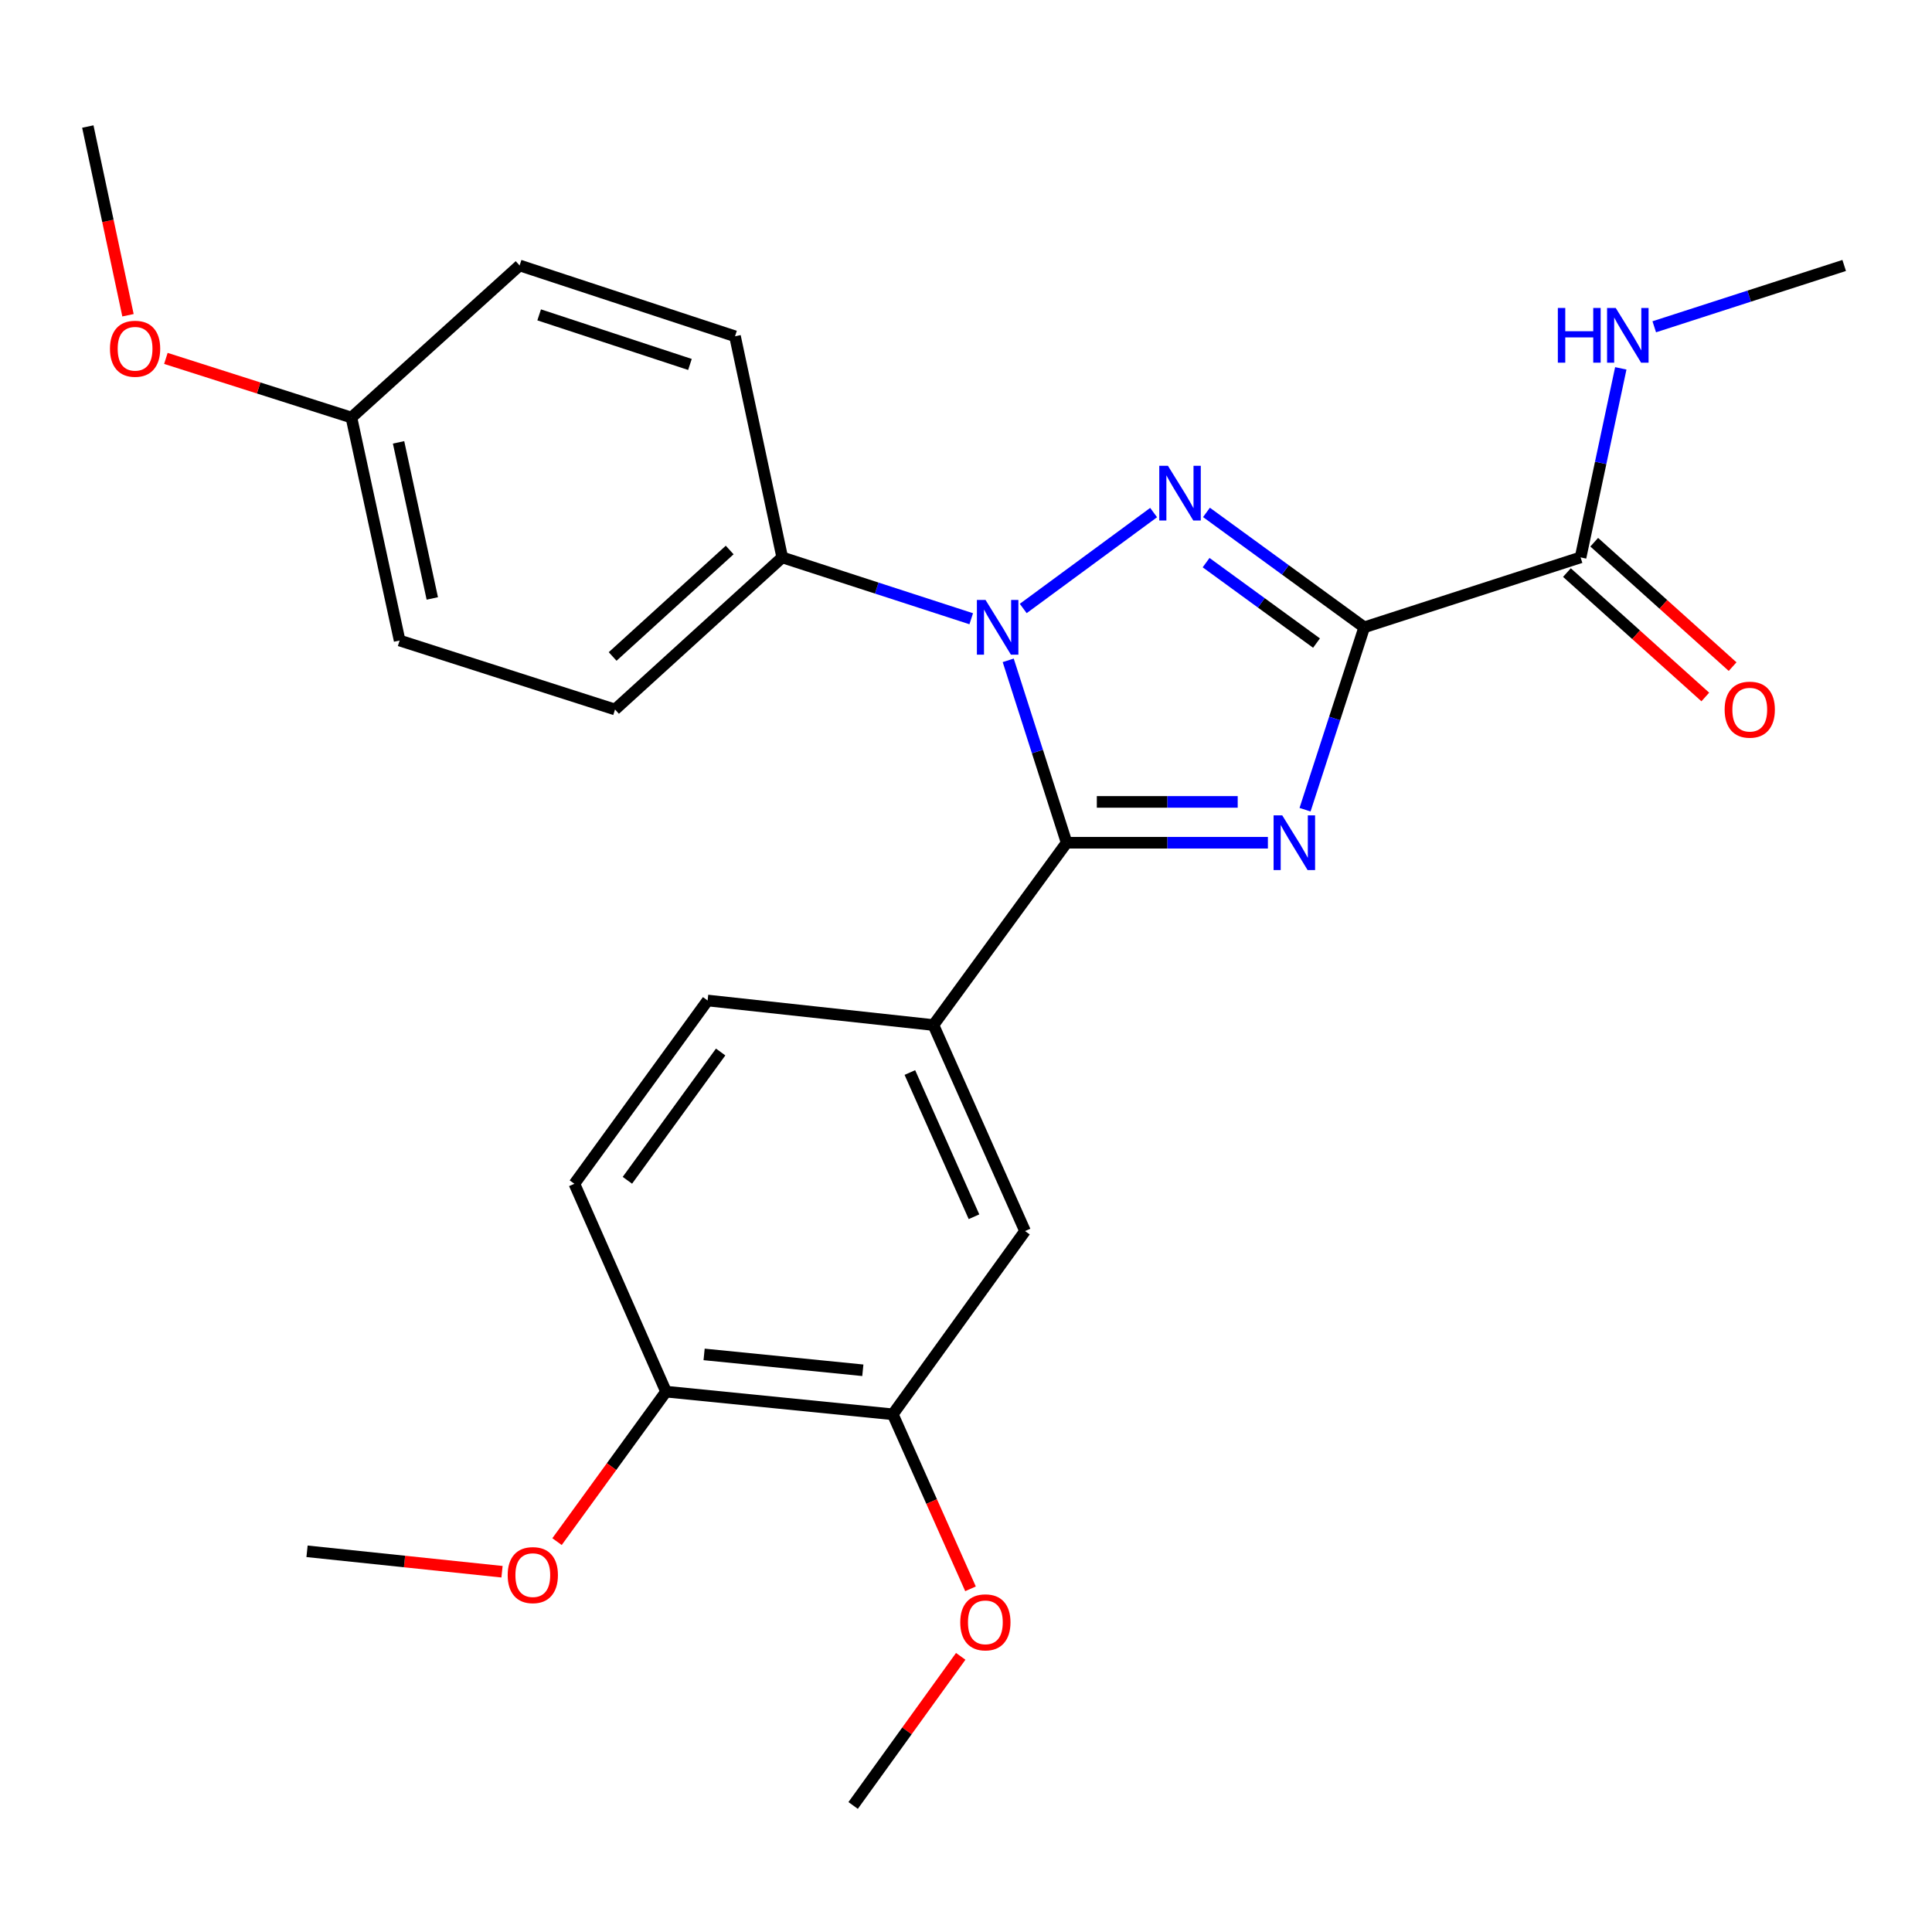 <?xml version='1.0' encoding='iso-8859-1'?>
<svg version='1.1' baseProfile='full'
              xmlns='http://www.w3.org/2000/svg'
                      xmlns:rdkit='http://www.rdkit.org/xml'
                      xmlns:xlink='http://www.w3.org/1999/xlink'
                  xml:space='preserve'
width='1000px' height='1000px' viewBox='0 0 1000 1000'>
<!-- END OF HEADER -->
<rect style='opacity:1.0;fill:#FFFFFF;stroke:none' width='1000' height='1000' x='0' y='0'> </rect>
<path class='bond-0' d='M 706.117,324.7 L 690.804,371.902' style='fill:none;fill-rule:evenodd;stroke:#000000;stroke-width:6px;stroke-linecap:butt;stroke-linejoin:miter;stroke-opacity:1' />
<path class='bond-0' d='M 690.804,371.902 L 675.491,419.103' style='fill:none;fill-rule:evenodd;stroke:#0000FF;stroke-width:6px;stroke-linecap:butt;stroke-linejoin:miter;stroke-opacity:1' />
<path class='bond-1' d='M 706.117,324.7 L 665.292,294.959' style='fill:none;fill-rule:evenodd;stroke:#000000;stroke-width:6px;stroke-linecap:butt;stroke-linejoin:miter;stroke-opacity:1' />
<path class='bond-1' d='M 665.292,294.959 L 624.467,265.219' style='fill:none;fill-rule:evenodd;stroke:#0000FF;stroke-width:6px;stroke-linecap:butt;stroke-linejoin:miter;stroke-opacity:1' />
<path class='bond-1' d='M 681.427,332.858 L 652.849,312.039' style='fill:none;fill-rule:evenodd;stroke:#000000;stroke-width:6px;stroke-linecap:butt;stroke-linejoin:miter;stroke-opacity:1' />
<path class='bond-1' d='M 652.849,312.039 L 624.272,291.221' style='fill:none;fill-rule:evenodd;stroke:#0000FF;stroke-width:6px;stroke-linecap:butt;stroke-linejoin:miter;stroke-opacity:1' />
<path class='bond-5' d='M 706.117,324.7 L 818.104,288.506' style='fill:none;fill-rule:evenodd;stroke:#000000;stroke-width:6px;stroke-linecap:butt;stroke-linejoin:miter;stroke-opacity:1' />
<path class='bond-2' d='M 656.26,436.194 L 604.175,436.194' style='fill:none;fill-rule:evenodd;stroke:#0000FF;stroke-width:6px;stroke-linecap:butt;stroke-linejoin:miter;stroke-opacity:1' />
<path class='bond-2' d='M 604.175,436.194 L 552.09,436.194' style='fill:none;fill-rule:evenodd;stroke:#000000;stroke-width:6px;stroke-linecap:butt;stroke-linejoin:miter;stroke-opacity:1' />
<path class='bond-2' d='M 640.635,415.062 L 604.175,415.062' style='fill:none;fill-rule:evenodd;stroke:#0000FF;stroke-width:6px;stroke-linecap:butt;stroke-linejoin:miter;stroke-opacity:1' />
<path class='bond-2' d='M 604.175,415.062 L 567.716,415.062' style='fill:none;fill-rule:evenodd;stroke:#000000;stroke-width:6px;stroke-linecap:butt;stroke-linejoin:miter;stroke-opacity:1' />
<path class='bond-3' d='M 597.108,265.304 L 529.623,314.955' style='fill:none;fill-rule:evenodd;stroke:#0000FF;stroke-width:6px;stroke-linecap:butt;stroke-linejoin:miter;stroke-opacity:1' />
<path class='bond-4' d='M 552.09,436.194 L 483.142,530.559' style='fill:none;fill-rule:evenodd;stroke:#000000;stroke-width:6px;stroke-linecap:butt;stroke-linejoin:miter;stroke-opacity:1' />
<path class='bond-26' d='M 552.09,436.194 L 536.97,388.99' style='fill:none;fill-rule:evenodd;stroke:#000000;stroke-width:6px;stroke-linecap:butt;stroke-linejoin:miter;stroke-opacity:1' />
<path class='bond-26' d='M 536.97,388.99 L 521.85,341.787' style='fill:none;fill-rule:evenodd;stroke:#0000FF;stroke-width:6px;stroke-linecap:butt;stroke-linejoin:miter;stroke-opacity:1' />
<path class='bond-6' d='M 502.707,320.262 L 453.795,304.384' style='fill:none;fill-rule:evenodd;stroke:#0000FF;stroke-width:6px;stroke-linecap:butt;stroke-linejoin:miter;stroke-opacity:1' />
<path class='bond-6' d='M 453.795,304.384 L 404.883,288.506' style='fill:none;fill-rule:evenodd;stroke:#000000;stroke-width:6px;stroke-linecap:butt;stroke-linejoin:miter;stroke-opacity:1' />
<path class='bond-7' d='M 483.142,530.559 L 530.559,637.192' style='fill:none;fill-rule:evenodd;stroke:#000000;stroke-width:6px;stroke-linecap:butt;stroke-linejoin:miter;stroke-opacity:1' />
<path class='bond-7' d='M 470.945,555.14 L 504.138,629.784' style='fill:none;fill-rule:evenodd;stroke:#000000;stroke-width:6px;stroke-linecap:butt;stroke-linejoin:miter;stroke-opacity:1' />
<path class='bond-10' d='M 483.142,530.559 L 366.259,517.856' style='fill:none;fill-rule:evenodd;stroke:#000000;stroke-width:6px;stroke-linecap:butt;stroke-linejoin:miter;stroke-opacity:1' />
<path class='bond-11' d='M 811.04,296.363 L 846.852,328.56' style='fill:none;fill-rule:evenodd;stroke:#000000;stroke-width:6px;stroke-linecap:butt;stroke-linejoin:miter;stroke-opacity:1' />
<path class='bond-11' d='M 846.852,328.56 L 882.664,360.756' style='fill:none;fill-rule:evenodd;stroke:#FF0000;stroke-width:6px;stroke-linecap:butt;stroke-linejoin:miter;stroke-opacity:1' />
<path class='bond-11' d='M 825.168,280.648 L 860.98,312.845' style='fill:none;fill-rule:evenodd;stroke:#000000;stroke-width:6px;stroke-linecap:butt;stroke-linejoin:miter;stroke-opacity:1' />
<path class='bond-11' d='M 860.98,312.845 L 896.792,345.042' style='fill:none;fill-rule:evenodd;stroke:#FF0000;stroke-width:6px;stroke-linecap:butt;stroke-linejoin:miter;stroke-opacity:1' />
<path class='bond-13' d='M 818.104,288.506 L 828.513,239.582' style='fill:none;fill-rule:evenodd;stroke:#000000;stroke-width:6px;stroke-linecap:butt;stroke-linejoin:miter;stroke-opacity:1' />
<path class='bond-13' d='M 828.513,239.582 L 838.921,190.658' style='fill:none;fill-rule:evenodd;stroke:#0000FF;stroke-width:6px;stroke-linecap:butt;stroke-linejoin:miter;stroke-opacity:1' />
<path class='bond-14' d='M 404.883,288.506 L 318.337,367.233' style='fill:none;fill-rule:evenodd;stroke:#000000;stroke-width:6px;stroke-linecap:butt;stroke-linejoin:miter;stroke-opacity:1' />
<path class='bond-14' d='M 377.682,284.683 L 317.099,339.792' style='fill:none;fill-rule:evenodd;stroke:#000000;stroke-width:6px;stroke-linecap:butt;stroke-linejoin:miter;stroke-opacity:1' />
<path class='bond-15' d='M 404.883,288.506 L 380.441,174.065' style='fill:none;fill-rule:evenodd;stroke:#000000;stroke-width:6px;stroke-linecap:butt;stroke-linejoin:miter;stroke-opacity:1' />
<path class='bond-8' d='M 530.559,637.192 L 462.104,732.039' style='fill:none;fill-rule:evenodd;stroke:#000000;stroke-width:6px;stroke-linecap:butt;stroke-linejoin:miter;stroke-opacity:1' />
<path class='bond-17' d='M 462.104,732.039 L 482.22,777.205' style='fill:none;fill-rule:evenodd;stroke:#000000;stroke-width:6px;stroke-linecap:butt;stroke-linejoin:miter;stroke-opacity:1' />
<path class='bond-17' d='M 482.22,777.205 L 502.336,822.371' style='fill:none;fill-rule:evenodd;stroke:#FF0000;stroke-width:6px;stroke-linecap:butt;stroke-linejoin:miter;stroke-opacity:1' />
<path class='bond-28' d='M 462.104,732.039 L 344.74,720.311' style='fill:none;fill-rule:evenodd;stroke:#000000;stroke-width:6px;stroke-linecap:butt;stroke-linejoin:miter;stroke-opacity:1' />
<path class='bond-28' d='M 446.6,709.253 L 364.446,701.043' style='fill:none;fill-rule:evenodd;stroke:#000000;stroke-width:6px;stroke-linecap:butt;stroke-linejoin:miter;stroke-opacity:1' />
<path class='bond-9' d='M 344.74,720.311 L 297.299,612.727' style='fill:none;fill-rule:evenodd;stroke:#000000;stroke-width:6px;stroke-linecap:butt;stroke-linejoin:miter;stroke-opacity:1' />
<path class='bond-20' d='M 344.74,720.311 L 316.529,759.126' style='fill:none;fill-rule:evenodd;stroke:#000000;stroke-width:6px;stroke-linecap:butt;stroke-linejoin:miter;stroke-opacity:1' />
<path class='bond-20' d='M 316.529,759.126 L 288.319,797.94' style='fill:none;fill-rule:evenodd;stroke:#FF0000;stroke-width:6px;stroke-linecap:butt;stroke-linejoin:miter;stroke-opacity:1' />
<path class='bond-12' d='M 366.259,517.856 L 297.299,612.727' style='fill:none;fill-rule:evenodd;stroke:#000000;stroke-width:6px;stroke-linecap:butt;stroke-linejoin:miter;stroke-opacity:1' />
<path class='bond-12' d='M 373.008,544.512 L 324.736,610.921' style='fill:none;fill-rule:evenodd;stroke:#000000;stroke-width:6px;stroke-linecap:butt;stroke-linejoin:miter;stroke-opacity:1' />
<path class='bond-22' d='M 856.241,169.143 L 905.393,153.272' style='fill:none;fill-rule:evenodd;stroke:#0000FF;stroke-width:6px;stroke-linecap:butt;stroke-linejoin:miter;stroke-opacity:1' />
<path class='bond-22' d='M 905.393,153.272 L 954.545,137.401' style='fill:none;fill-rule:evenodd;stroke:#000000;stroke-width:6px;stroke-linecap:butt;stroke-linejoin:miter;stroke-opacity:1' />
<path class='bond-18' d='M 318.337,367.233 L 206.843,331.532' style='fill:none;fill-rule:evenodd;stroke:#000000;stroke-width:6px;stroke-linecap:butt;stroke-linejoin:miter;stroke-opacity:1' />
<path class='bond-19' d='M 380.441,174.065 L 268.947,137.401' style='fill:none;fill-rule:evenodd;stroke:#000000;stroke-width:6px;stroke-linecap:butt;stroke-linejoin:miter;stroke-opacity:1' />
<path class='bond-19' d='M 357.116,188.64 L 279.07,162.975' style='fill:none;fill-rule:evenodd;stroke:#000000;stroke-width:6px;stroke-linecap:butt;stroke-linejoin:miter;stroke-opacity:1' />
<path class='bond-16' d='M 181.896,216.117 L 268.947,137.401' style='fill:none;fill-rule:evenodd;stroke:#000000;stroke-width:6px;stroke-linecap:butt;stroke-linejoin:miter;stroke-opacity:1' />
<path class='bond-21' d='M 181.896,216.117 L 133.877,200.813' style='fill:none;fill-rule:evenodd;stroke:#000000;stroke-width:6px;stroke-linecap:butt;stroke-linejoin:miter;stroke-opacity:1' />
<path class='bond-21' d='M 133.877,200.813 L 85.859,185.508' style='fill:none;fill-rule:evenodd;stroke:#FF0000;stroke-width:6px;stroke-linecap:butt;stroke-linejoin:miter;stroke-opacity:1' />
<path class='bond-27' d='M 181.896,216.117 L 206.843,331.532' style='fill:none;fill-rule:evenodd;stroke:#000000;stroke-width:6px;stroke-linecap:butt;stroke-linejoin:miter;stroke-opacity:1' />
<path class='bond-27' d='M 206.293,228.965 L 223.756,309.756' style='fill:none;fill-rule:evenodd;stroke:#000000;stroke-width:6px;stroke-linecap:butt;stroke-linejoin:miter;stroke-opacity:1' />
<path class='bond-23' d='M 497.267,857.32 L 469.425,895.913' style='fill:none;fill-rule:evenodd;stroke:#FF0000;stroke-width:6px;stroke-linecap:butt;stroke-linejoin:miter;stroke-opacity:1' />
<path class='bond-23' d='M 469.425,895.913 L 441.582,934.505' style='fill:none;fill-rule:evenodd;stroke:#000000;stroke-width:6px;stroke-linecap:butt;stroke-linejoin:miter;stroke-opacity:1' />
<path class='bond-24' d='M 259.842,813.523 L 209.381,808.236' style='fill:none;fill-rule:evenodd;stroke:#FF0000;stroke-width:6px;stroke-linecap:butt;stroke-linejoin:miter;stroke-opacity:1' />
<path class='bond-24' d='M 209.381,808.236 L 158.921,802.948' style='fill:none;fill-rule:evenodd;stroke:#000000;stroke-width:6px;stroke-linecap:butt;stroke-linejoin:miter;stroke-opacity:1' />
<path class='bond-25' d='M 66.247,163.17 L 55.851,114.333' style='fill:none;fill-rule:evenodd;stroke:#FF0000;stroke-width:6px;stroke-linecap:butt;stroke-linejoin:miter;stroke-opacity:1' />
<path class='bond-25' d='M 55.851,114.333 L 45.455,65.495' style='fill:none;fill-rule:evenodd;stroke:#000000;stroke-width:6px;stroke-linecap:butt;stroke-linejoin:miter;stroke-opacity:1' />
<path  class='atom-1' d='M 663.687 422.034
L 672.967 437.034
Q 673.887 438.514, 675.367 441.194
Q 676.847 443.874, 676.927 444.034
L 676.927 422.034
L 680.687 422.034
L 680.687 450.354
L 676.807 450.354
L 666.847 433.954
Q 665.687 432.034, 664.447 429.834
Q 663.247 427.634, 662.887 426.954
L 662.887 450.354
L 659.207 450.354
L 659.207 422.034
L 663.687 422.034
' fill='#0000FF'/>
<path  class='atom-2' d='M 604.518 241.087
L 613.798 256.087
Q 614.718 257.567, 616.198 260.247
Q 617.678 262.927, 617.758 263.087
L 617.758 241.087
L 621.518 241.087
L 621.518 269.407
L 617.638 269.407
L 607.678 253.007
Q 606.518 251.087, 605.278 248.887
Q 604.078 246.687, 603.718 246.007
L 603.718 269.407
L 600.038 269.407
L 600.038 241.087
L 604.518 241.087
' fill='#0000FF'/>
<path  class='atom-4' d='M 510.117 310.54
L 519.397 325.54
Q 520.317 327.02, 521.797 329.7
Q 523.277 332.38, 523.357 332.54
L 523.357 310.54
L 527.117 310.54
L 527.117 338.86
L 523.237 338.86
L 513.277 322.46
Q 512.117 320.54, 510.877 318.34
Q 509.677 316.14, 509.317 315.46
L 509.317 338.86
L 505.637 338.86
L 505.637 310.54
L 510.117 310.54
' fill='#0000FF'/>
<path  class='atom-12' d='M 892.672 367.313
Q 892.672 360.513, 896.032 356.713
Q 899.392 352.913, 905.672 352.913
Q 911.952 352.913, 915.312 356.713
Q 918.672 360.513, 918.672 367.313
Q 918.672 374.193, 915.272 378.113
Q 911.872 381.993, 905.672 381.993
Q 899.432 381.993, 896.032 378.113
Q 892.672 374.233, 892.672 367.313
M 905.672 378.793
Q 909.992 378.793, 912.312 375.913
Q 914.672 372.993, 914.672 367.313
Q 914.672 361.753, 912.312 358.953
Q 909.992 356.113, 905.672 356.113
Q 901.352 356.113, 898.992 358.913
Q 896.672 361.713, 896.672 367.313
Q 896.672 373.033, 898.992 375.913
Q 901.352 378.793, 905.672 378.793
' fill='#FF0000'/>
<path  class='atom-14' d='M 806.339 159.4
L 810.179 159.4
L 810.179 171.44
L 824.659 171.44
L 824.659 159.4
L 828.499 159.4
L 828.499 187.72
L 824.659 187.72
L 824.659 174.64
L 810.179 174.64
L 810.179 187.72
L 806.339 187.72
L 806.339 159.4
' fill='#0000FF'/>
<path  class='atom-14' d='M 836.299 159.4
L 845.579 174.4
Q 846.499 175.88, 847.979 178.56
Q 849.459 181.24, 849.539 181.4
L 849.539 159.4
L 853.299 159.4
L 853.299 187.72
L 849.419 187.72
L 839.459 171.32
Q 838.299 169.4, 837.059 167.2
Q 835.859 165, 835.499 164.32
L 835.499 187.72
L 831.819 187.72
L 831.819 159.4
L 836.299 159.4
' fill='#0000FF'/>
<path  class='atom-18' d='M 497.026 839.715
Q 497.026 832.915, 500.386 829.115
Q 503.746 825.315, 510.026 825.315
Q 516.306 825.315, 519.666 829.115
Q 523.026 832.915, 523.026 839.715
Q 523.026 846.595, 519.626 850.515
Q 516.226 854.395, 510.026 854.395
Q 503.786 854.395, 500.386 850.515
Q 497.026 846.635, 497.026 839.715
M 510.026 851.195
Q 514.346 851.195, 516.666 848.315
Q 519.026 845.395, 519.026 839.715
Q 519.026 834.155, 516.666 831.355
Q 514.346 828.515, 510.026 828.515
Q 505.706 828.515, 503.346 831.315
Q 501.026 834.115, 501.026 839.715
Q 501.026 845.435, 503.346 848.315
Q 505.706 851.195, 510.026 851.195
' fill='#FF0000'/>
<path  class='atom-21' d='M 262.78 815.273
Q 262.78 808.473, 266.14 804.673
Q 269.5 800.873, 275.78 800.873
Q 282.06 800.873, 285.42 804.673
Q 288.78 808.473, 288.78 815.273
Q 288.78 822.153, 285.38 826.073
Q 281.98 829.953, 275.78 829.953
Q 269.54 829.953, 266.14 826.073
Q 262.78 822.193, 262.78 815.273
M 275.78 826.753
Q 280.1 826.753, 282.42 823.873
Q 284.78 820.953, 284.78 815.273
Q 284.78 809.713, 282.42 806.913
Q 280.1 804.073, 275.78 804.073
Q 271.46 804.073, 269.1 806.873
Q 266.78 809.673, 266.78 815.273
Q 266.78 820.993, 269.1 823.873
Q 271.46 826.753, 275.78 826.753
' fill='#FF0000'/>
<path  class='atom-22' d='M 56.92 180.508
Q 56.92 173.708, 60.281 169.908
Q 63.641 166.108, 69.921 166.108
Q 76.201 166.108, 79.561 169.908
Q 82.921 173.708, 82.921 180.508
Q 82.921 187.388, 79.52 191.308
Q 76.121 195.188, 69.921 195.188
Q 63.681 195.188, 60.281 191.308
Q 56.92 187.428, 56.92 180.508
M 69.921 191.988
Q 74.24 191.988, 76.561 189.108
Q 78.921 186.188, 78.921 180.508
Q 78.921 174.948, 76.561 172.148
Q 74.24 169.308, 69.921 169.308
Q 65.6 169.308, 63.24 172.108
Q 60.92 174.908, 60.92 180.508
Q 60.92 186.228, 63.24 189.108
Q 65.6 191.988, 69.921 191.988
' fill='#FF0000'/>
</svg>
